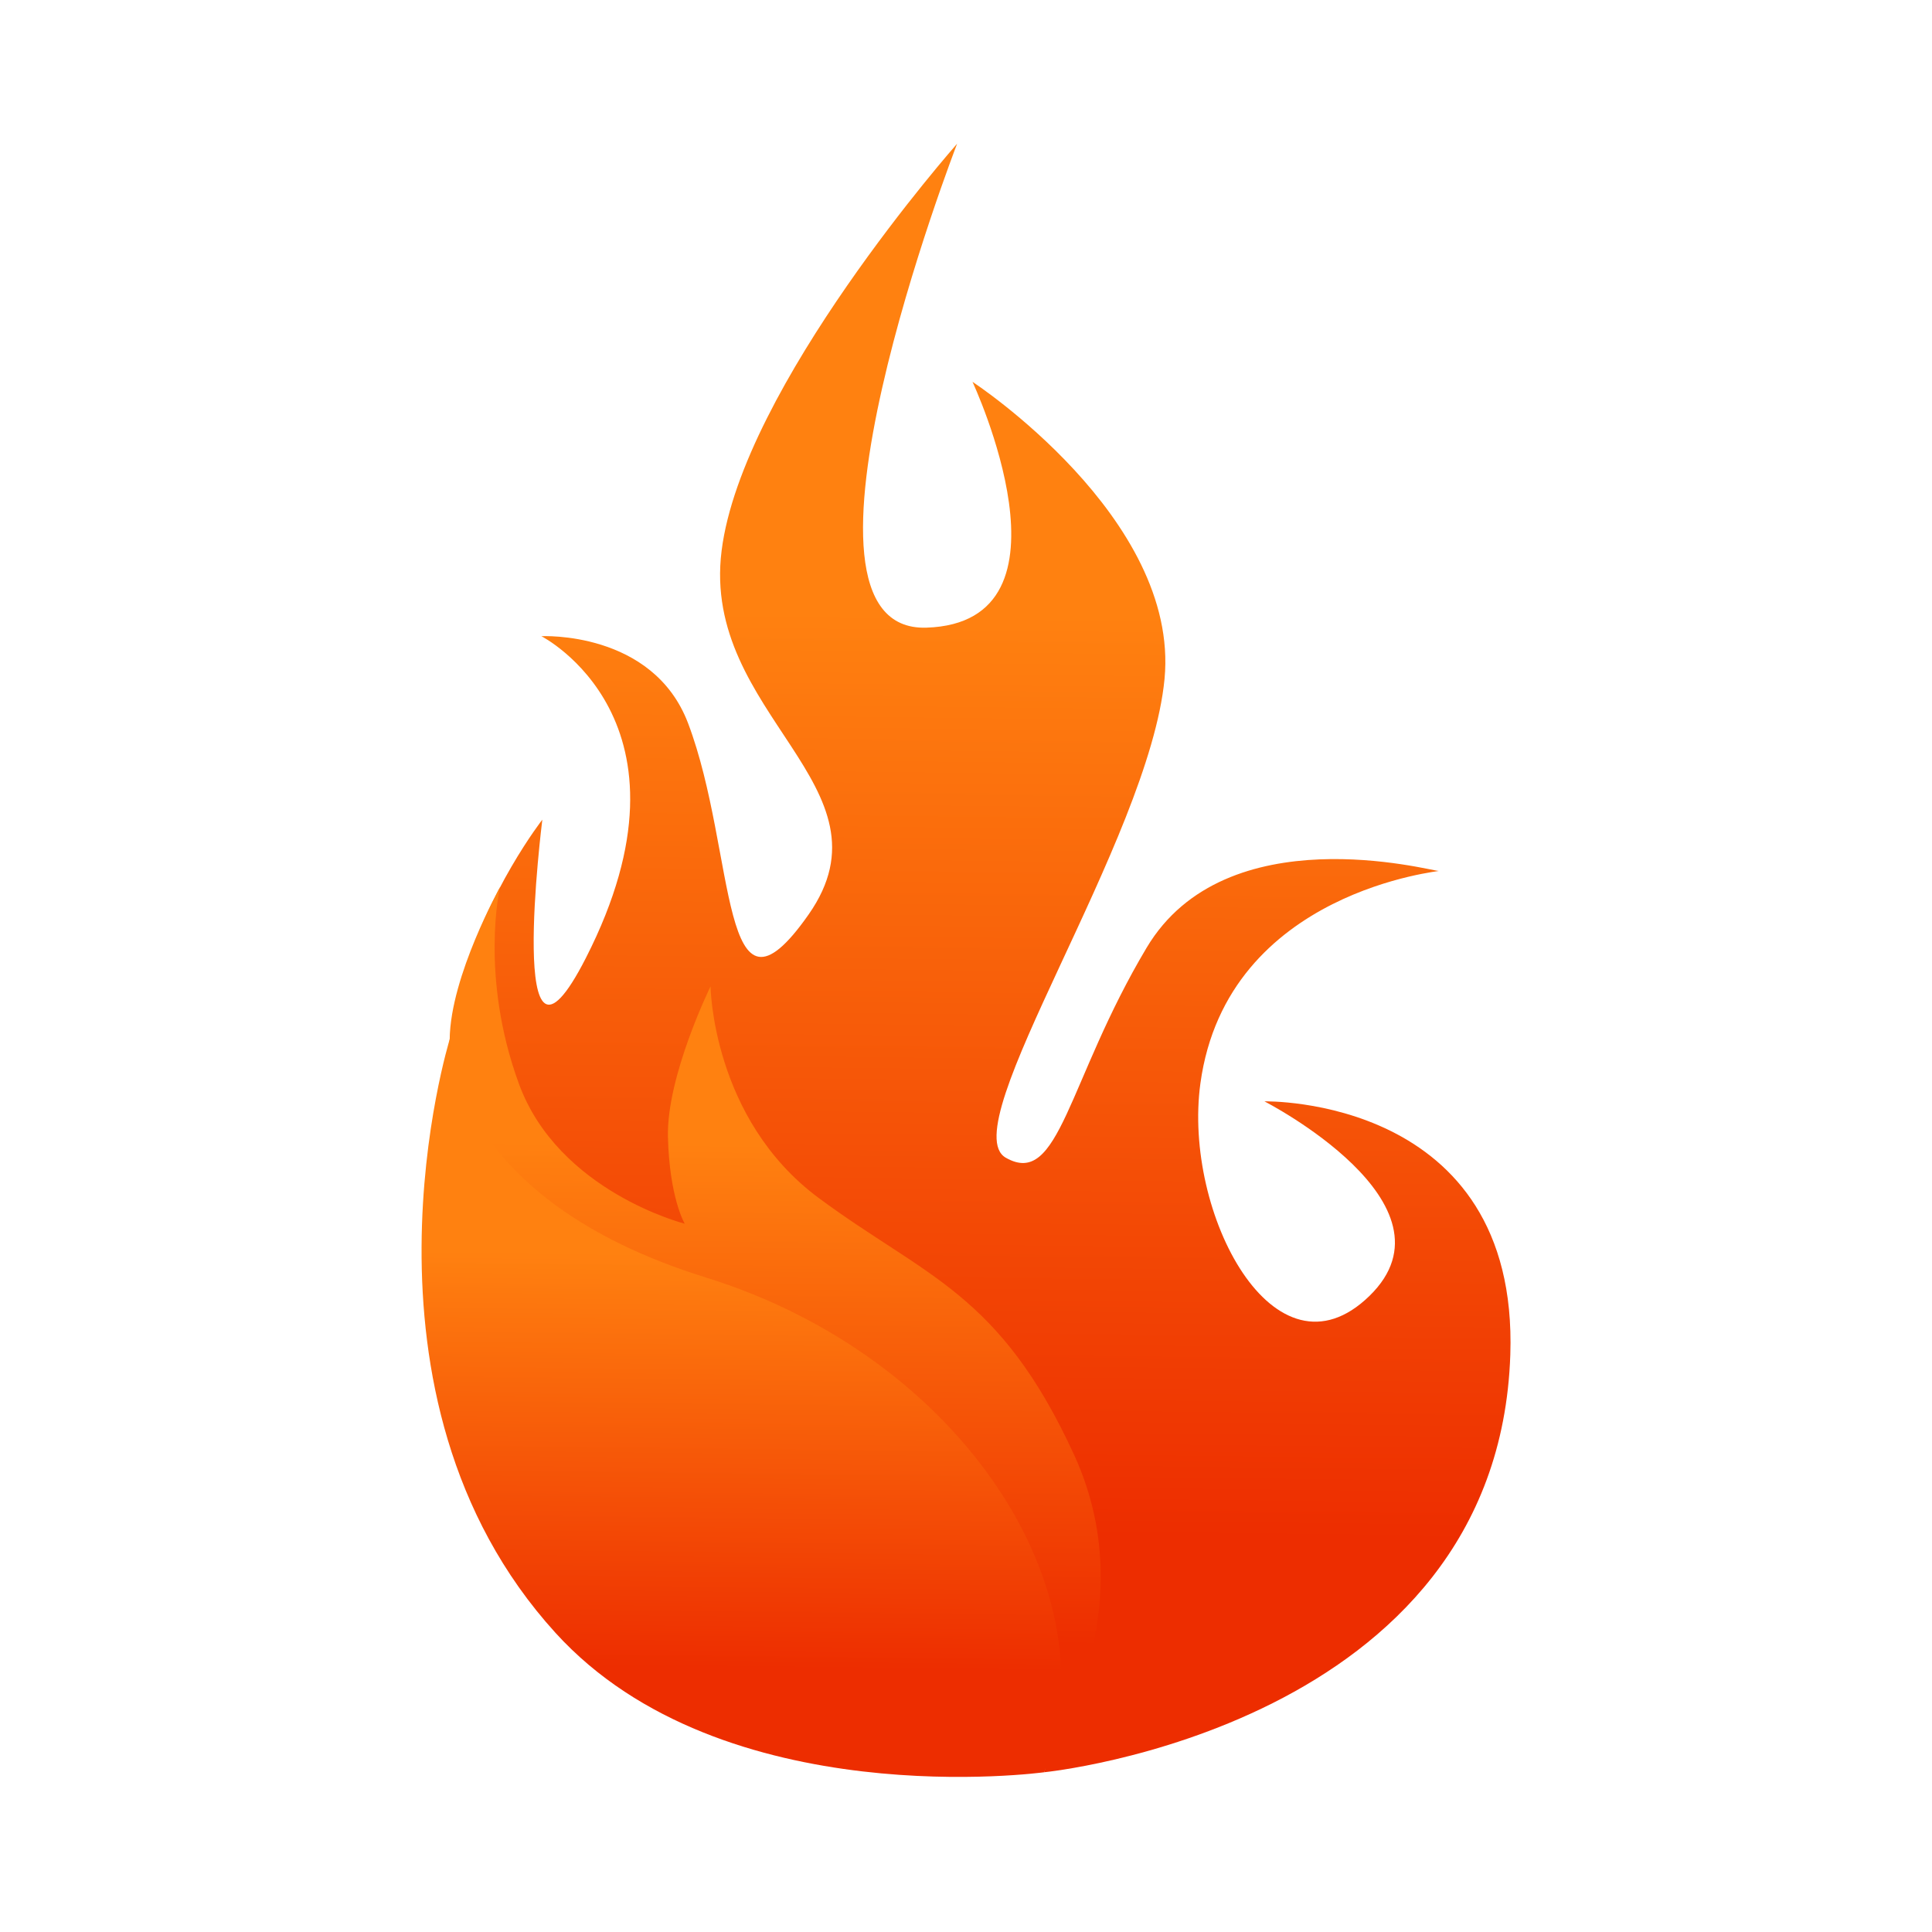 <?xml version="1.0" encoding="utf-8"?>
<!-- Generator: Adobe Illustrator 26.0.1, SVG Export Plug-In . SVG Version: 6.00 Build 0)  -->
<svg version="1.1" id="Warstwa_1" xmlns="http://www.w3.org/2000/svg" xmlns:xlink="http://www.w3.org/1999/xlink" x="0px" y="0px"
	 viewBox="0 0 283.46 283.46" style="enable-background:new 0 0 283.46 283.46;" xml:space="preserve">
<style type="text/css">
	.st0{fill:url(#SVGID_1_);}
	.st1{fill:url(#SVGID_00000147932609056767951470000016374642105041746364_);}
	.st2{fill:url(#SVGID_00000123409726819749926300000010238438079992811668_);}
</style>
<g>
	
		<linearGradient id="SVGID_1_" gradientUnits="userSpaceOnUse" x1="711.944" y1="90.085" x2="713.48" y2="225.301" gradientTransform="matrix(-1 0 0 1 856.566 0)">
		<stop  offset="0" style="stop-color:#FF8110"/>
		<stop  offset="1" style="stop-color:#ED2D00"/>
	</linearGradient>
	<path class="st0" d="M153.21,260.02c0,0,66.55-6.61,68.38-61.24c1.27-38.02-36.07-37.19-36.07-37.19s29.3,15.03,15.4,28.55
		s-27.4-12.17-24.8-31.18c3.91-28.53,36.07-31.18,34.94-31.18c-1.13,0-31.18-8.27-42.83,11.27c-11.65,19.54-12.77,35.32-20.66,30.81
		s21.04-46.59,23.29-70.26c2.25-23.67-28.18-43.58-28.18-43.58s16.53,35.32-6.76,36.07c-23.29,0.75,4.51-71.01,4.51-71.01
		s-31.56,35.69-34.56,59.74c-3.01,24.04,25.92,34.56,12.77,53.35s-10.52-9.12-17.68-28.04c-5.17-13.64-21.53-12.79-21.53-12.79
		s24.3,12.36,6.53,47.21c-11.89,23.31-6.39-20.29-6.39-20.29s-32.31,41.33,1.5,68.38C114.88,215.69,161.85,226.21,153.21,260.02z"/>
	
		<linearGradient id="SVGID_00000170278596253997102200000017056049297936252596_" gradientUnits="userSpaceOnUse" x1="742.549" y1="167.882" x2="743.379" y2="240.908" gradientTransform="matrix(-1 0 0 1 856.566 0)">
		<stop  offset="0" style="stop-color:#FF8110"/>
		<stop  offset="1" style="stop-color:#ED2D00"/>
	</linearGradient>
	<path style="fill:url(#SVGID_00000170278596253997102200000017056049297936252596_);" d="M113.86,207.23c0,0,12.72-3.12,22.54,9.37
		c9.82,12.5,17.09,44.58,16.8,43.41c-0.28-1.17,15.34-22.66,4.4-46.54c-10.94-23.88-21.87-26.12-37.5-37.72
		s-15.85-31.03-15.85-31.03s-6.47,13.17-6.25,22.1c0.22,8.93,2.46,12.72,2.46,12.72s-18.53-4.69-24.33-20.54
		c-5.8-15.85-2.77-28.84-2.77-28.84s-7.26,13.03-7.38,22.27c-0.12,9.25,8.36,36.92,23.1,44.74
		C103.81,205,113.86,207.23,113.86,207.23z"/>
	
		<linearGradient id="SVGID_00000041284964817340341480000016592238951584778682_" gradientUnits="userSpaceOnUse" x1="747.44" y1="183.961" x2="748.131" y2="244.783" gradientTransform="matrix(-1 0 0 1 856.566 0)">
		<stop  offset="0" style="stop-color:#FF8110"/>
		<stop  offset="1" style="stop-color:#ED2D00"/>
	</linearGradient>
	<path style="fill:url(#SVGID_00000041284964817340341480000016592238951584778682_);" d="M153.21,260.02
		c0,0-47.18,6.49-71.69-20.43c-31.74-34.87-15.53-87.14-15.53-87.14s-0.13,23.27,37.6,34.99
		C141.31,199.16,163.44,233.8,153.21,260.02z"/>
</g>
</svg>
